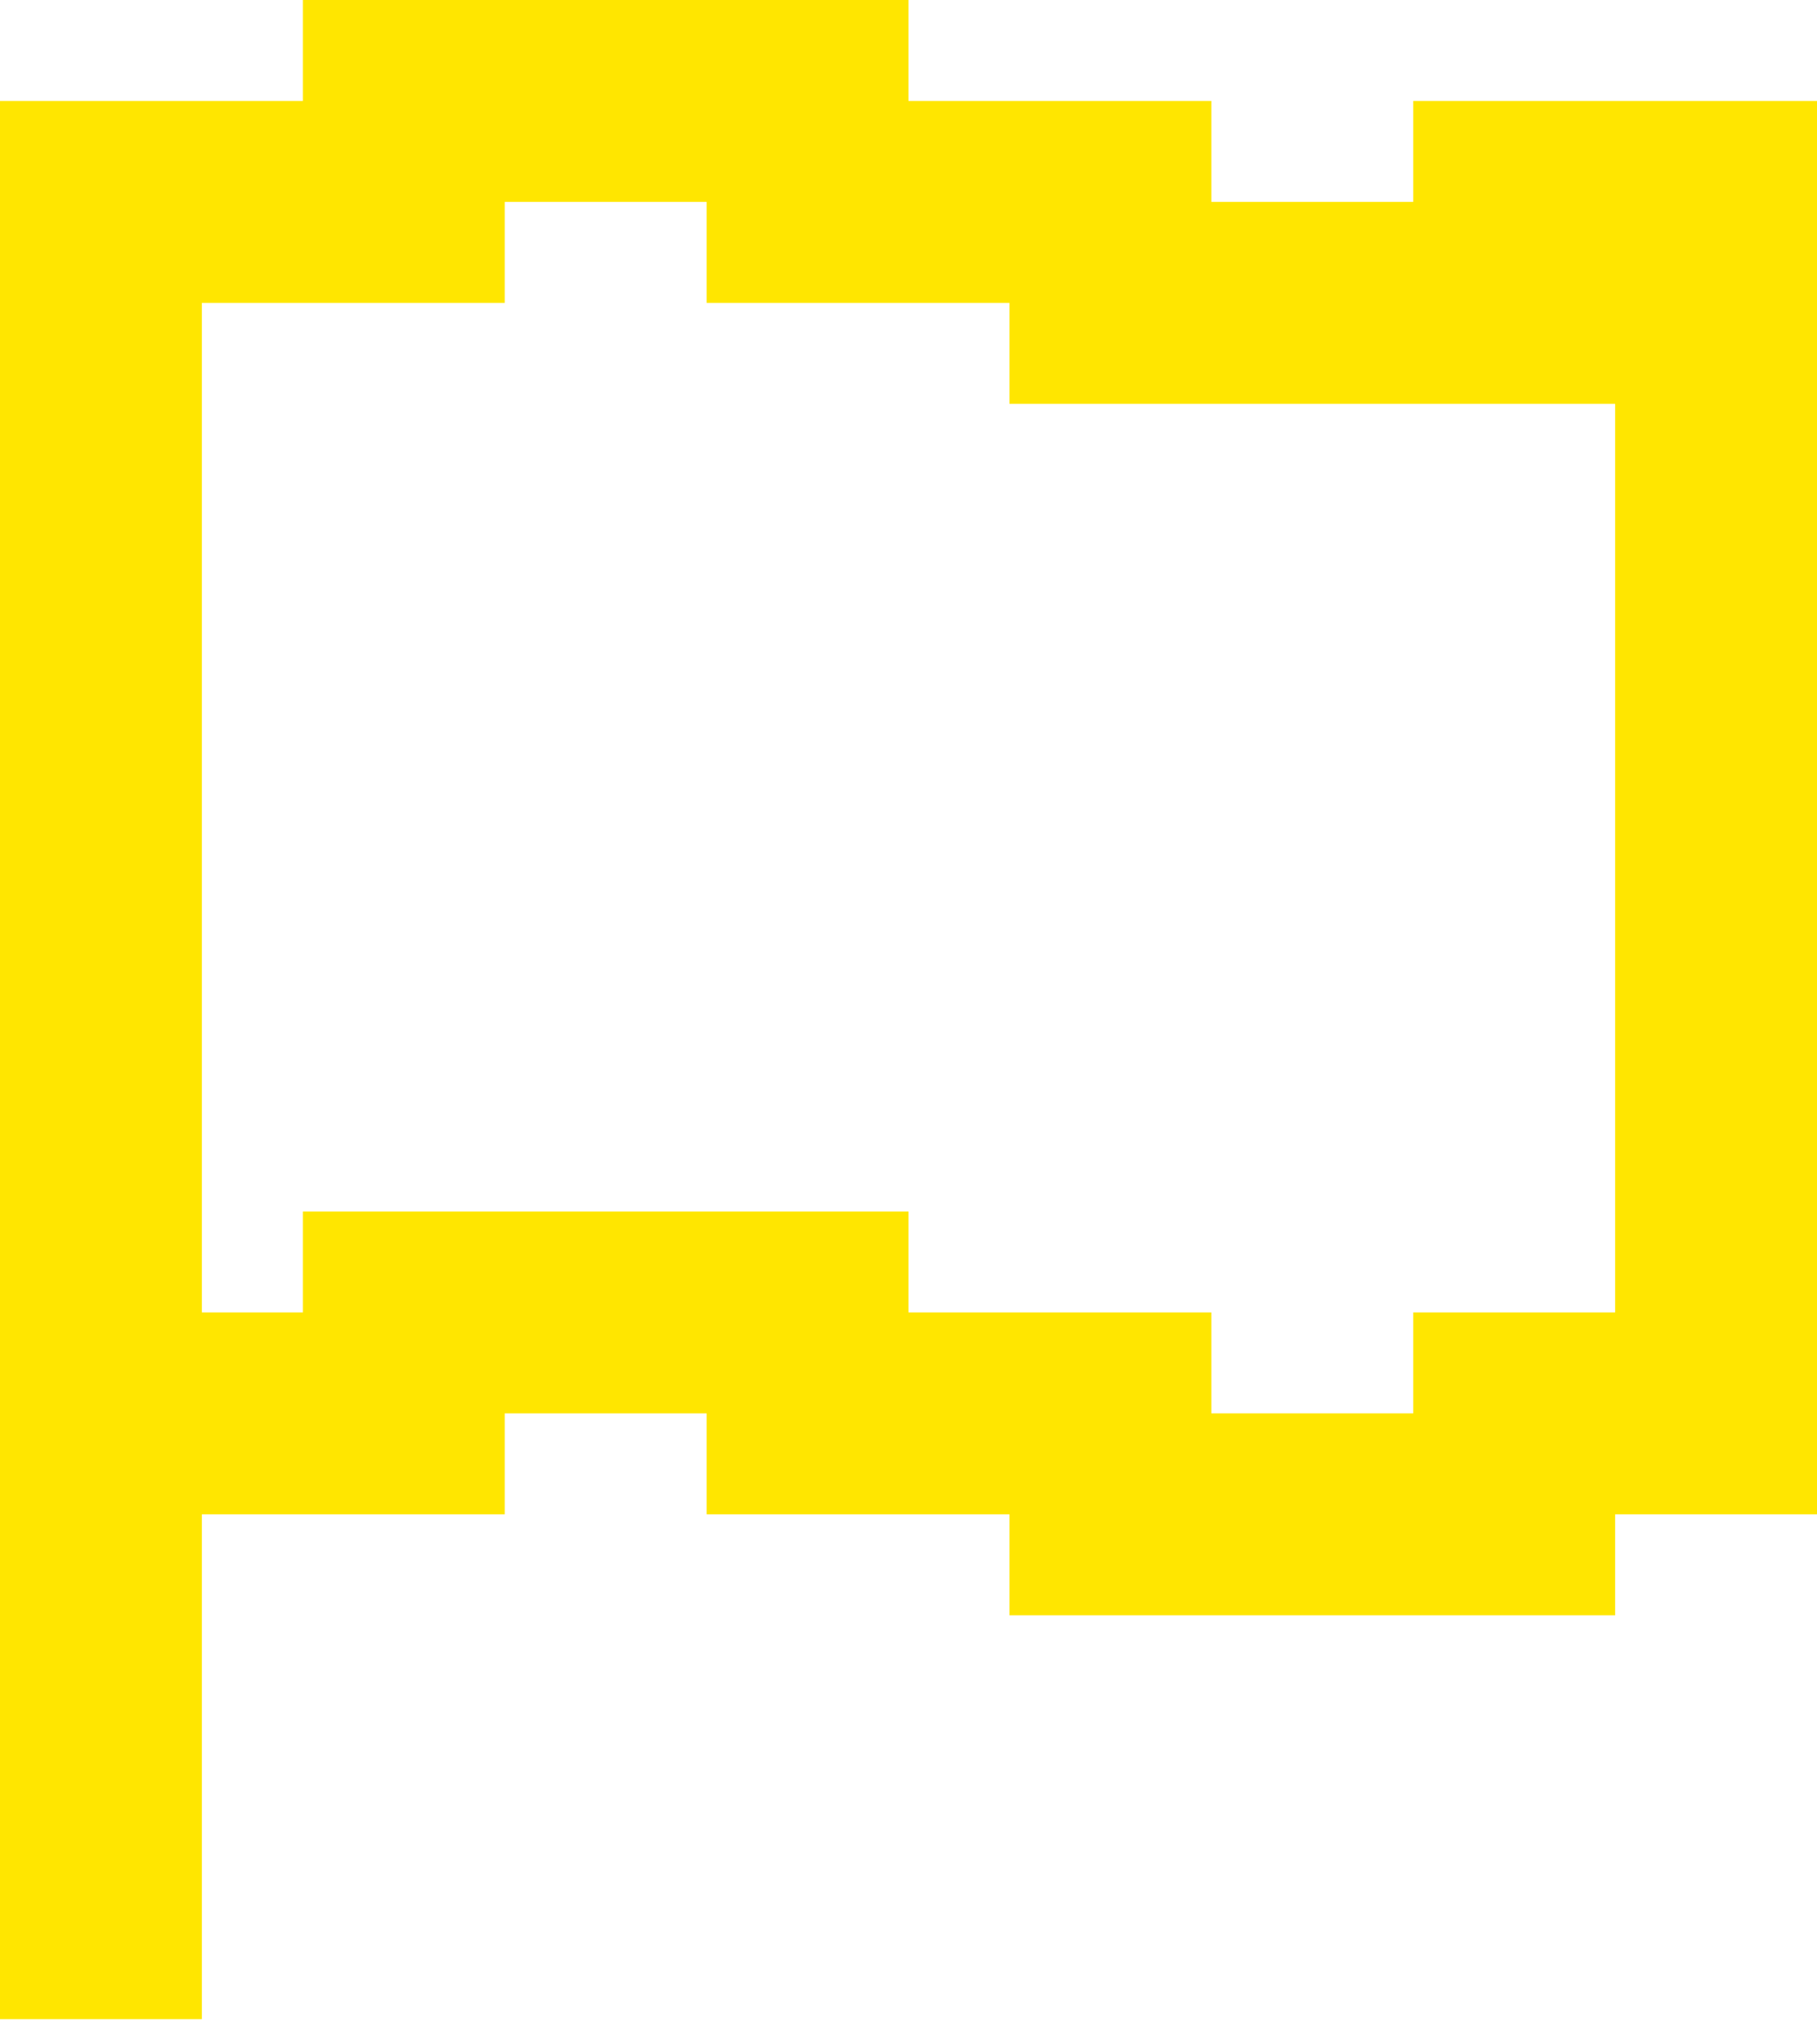 <svg width="40" height="45" viewBox="0 0 40 45" fill="none" xmlns="http://www.w3.org/2000/svg">
<path d="M31.111 2.222V4.444H26.667V2.222H20V0H6.667V2.222H0V44.444H4.444V33.333H11.111V31.111H15.556V33.333H22.222V35.556H35.556V33.333H40V2.222H31.111ZM35.556 28.889H31.111V31.111H26.667V28.889H20V26.667H6.667V28.889H4.444V6.667H11.111V4.444H15.556V6.667H22.222V8.889H35.556V28.889Z" fill="#FFE600"/>
</svg>

